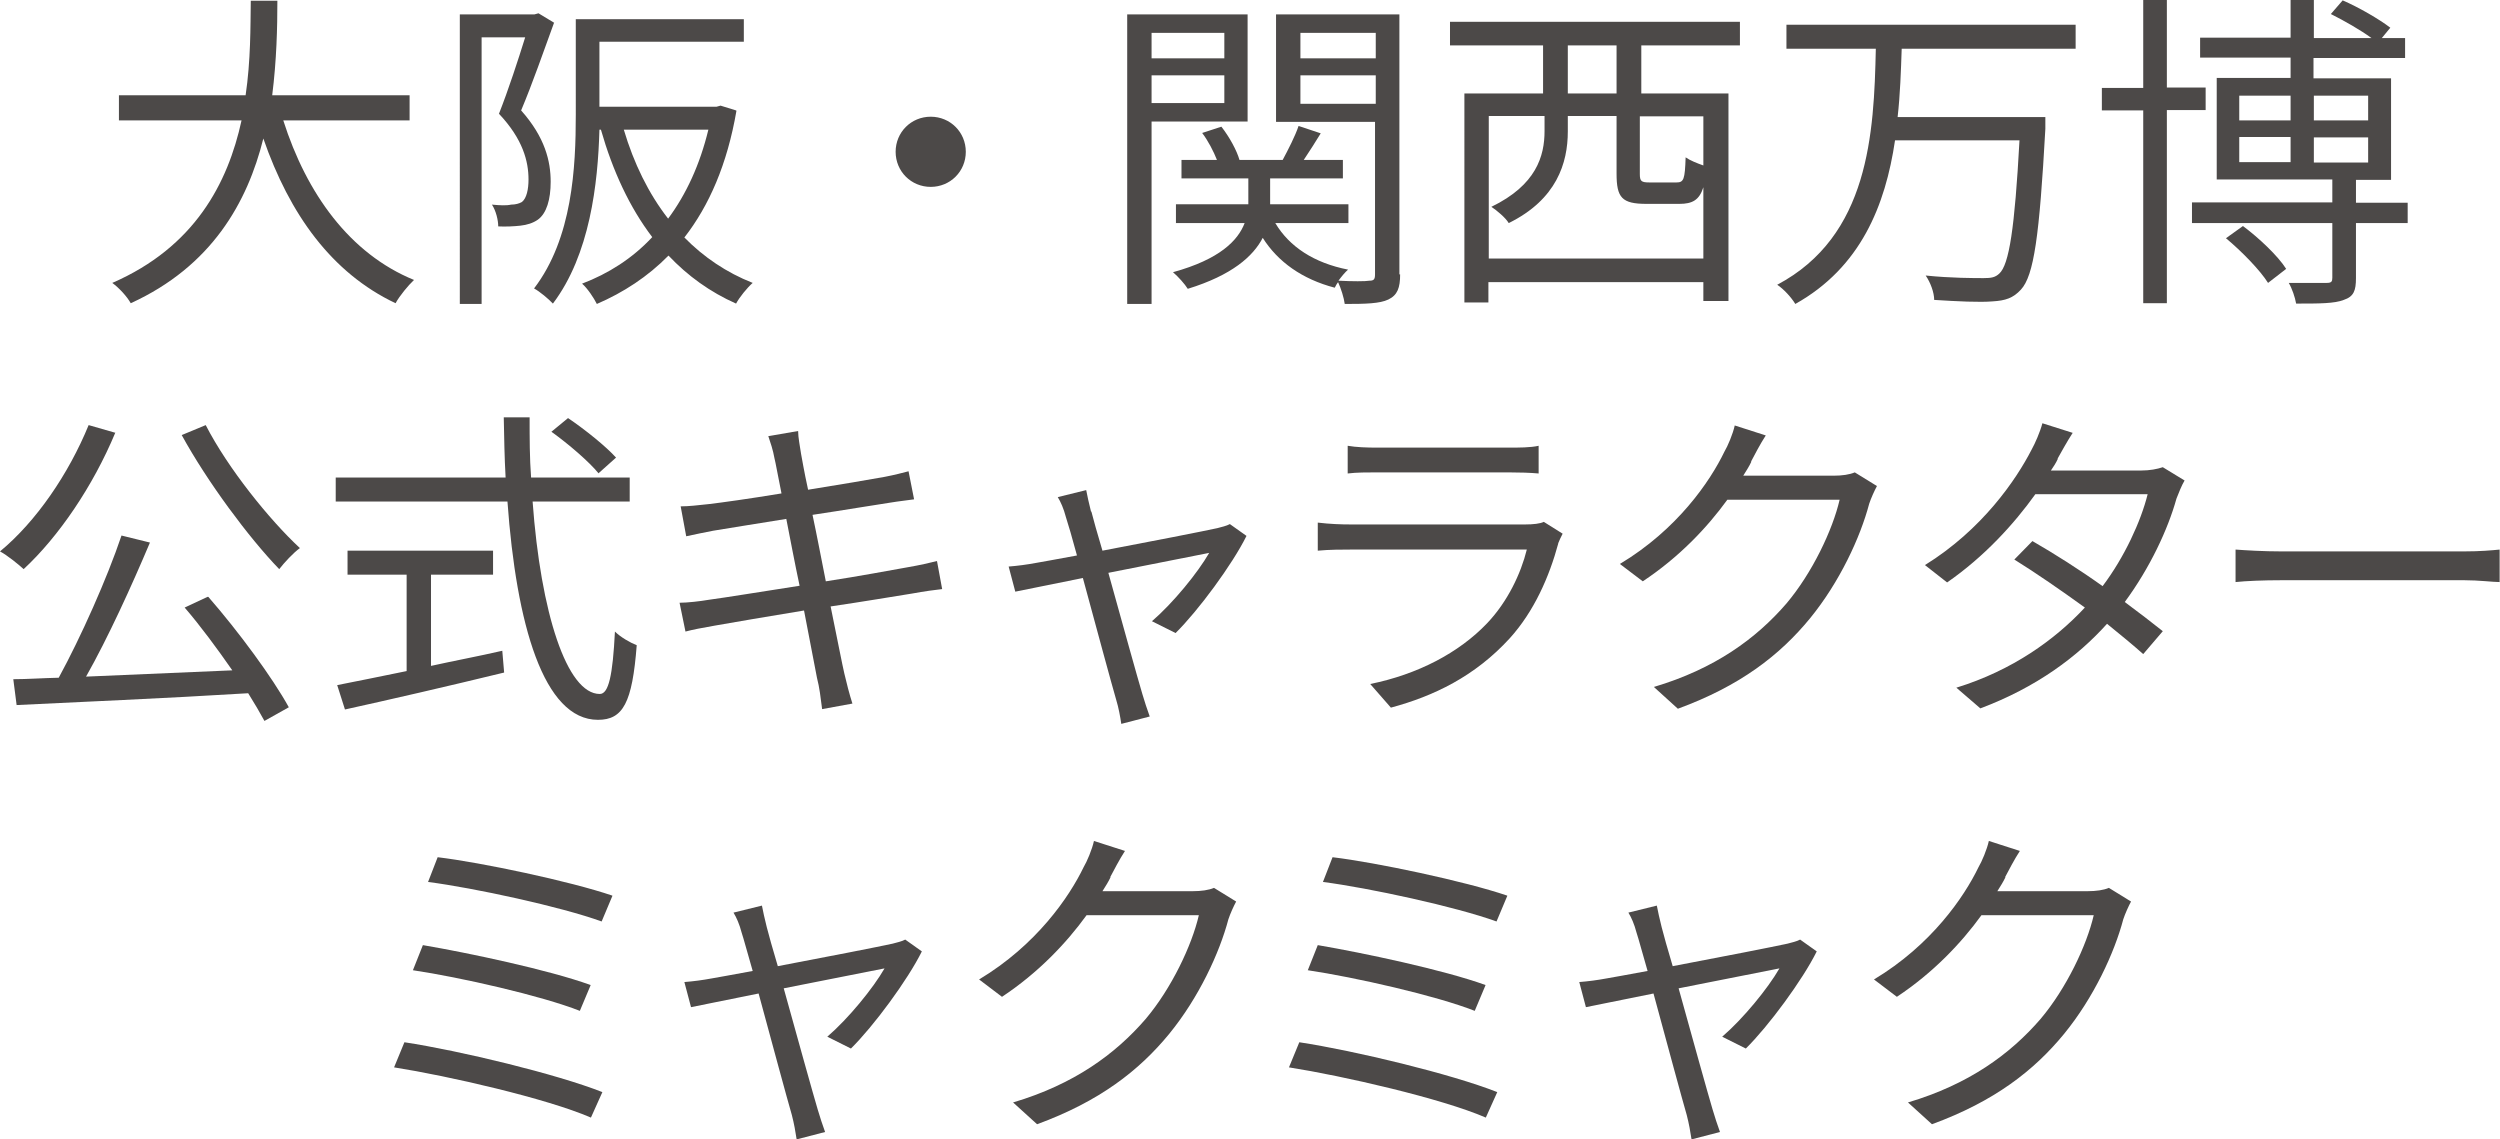 <?xml version="1.0" encoding="UTF-8"?><svg id="b" xmlns="http://www.w3.org/2000/svg" viewBox="0 0 67.69 30.85"><defs><style>.d{fill:#4c4948;}</style></defs><g id="c"><path class="d" d="M7.67,3.26c.63,1.98,1.8,3.61,3.54,4.32-.16.15-.39.43-.5.63-1.73-.82-2.87-2.41-3.58-4.46-.43,1.73-1.4,3.46-3.59,4.46-.1-.18-.31-.41-.5-.55,2.23-.97,3.13-2.7,3.5-4.4h-3.32v-.68h3.43c.14-.95.13-1.85.14-2.56h.72c0,.72-.02,1.61-.14,2.56h3.72v.68h-3.39Z"/><path class="d" d="M15,.62c-.27.74-.59,1.66-.89,2.37.65.73.8,1.38.8,1.93,0,.48-.11.86-.35,1.03-.13.09-.29.14-.47.16-.18.02-.4.03-.6.02,0-.17-.06-.42-.17-.59.21.02.39.03.52,0,.12,0,.22-.03.29-.07.13-.1.18-.35.18-.61,0-.49-.15-1.09-.8-1.78.26-.66.52-1.46.71-2.07h-1.18v7.22h-.59V.39h2.02l.11-.03.43.26ZM19.94,3c-.25,1.45-.74,2.57-1.41,3.43.52.53,1.14.95,1.85,1.23-.15.13-.36.39-.45.56-.7-.31-1.31-.75-1.83-1.3-.56.57-1.22,1-1.94,1.31-.08-.16-.25-.42-.4-.55.71-.27,1.36-.68,1.9-1.26-.61-.8-1.07-1.79-1.39-2.91h-.04c-.04,1.47-.26,3.39-1.26,4.71-.11-.12-.36-.33-.51-.41,1.04-1.36,1.13-3.28,1.13-4.71V.52h4.55v.61h-3.91v1.76h3.17l.11-.03.42.13ZM16.89,3.51c.27.91.67,1.73,1.2,2.41.49-.66.86-1.46,1.09-2.41h-2.29Z"/><path class="d" d="M26.15,4.11c0,.53-.42.95-.95.95s-.95-.42-.95-.95.42-.95.95-.95.95.42.95.95Z"/><path class="d" d="M31.18,3.29v4.94h-.66V.39h3.26v2.9h-2.6ZM31.18.89v.69h1.97v-.69h-1.97ZM33.15,2.79v-.75h-1.97v.75h1.97ZM37.91,7.43c0,.36-.07.56-.32.68-.23.11-.61.12-1.18.12-.02-.16-.1-.42-.18-.59-.04.05-.07.11-.09.15-.88-.23-1.54-.7-1.95-1.35-.26.5-.83,1.01-2.03,1.38-.08-.13-.26-.33-.4-.45,1.27-.35,1.76-.86,1.94-1.33h-1.86v-.51h1.96v-.7h-1.81v-.5h.96c-.09-.23-.24-.52-.4-.73l.52-.17c.22.28.42.65.49.9h1.17c.15-.28.34-.65.43-.92l.6.2c-.15.24-.31.5-.46.72h1.06v.5h-1.97v.7h2.12v.51h-1.98c.38.64,1.05,1.08,1.97,1.26-.08.07-.18.19-.26.3.38.02.73.02.84,0,.12,0,.15-.04.15-.17V3.3h-2.68V.39h3.34v7.04ZM35.21.89v.69h2.04v-.69h-2.04ZM37.25,2.81v-.77h-2.04v.77h2.04Z"/><path class="d" d="M44.44,1.23v1.3h2.36v5.62h-.68v-.51h-5.82v.55h-.65V2.53h2.13v-1.3h-2.52v-.64h7.85v.64h-2.68ZM46.12,7.01v-1.94c-.11.35-.3.45-.65.45h-.89c-.67,0-.81-.17-.81-.82v-1.56h-1.32v.42c0,.85-.3,1.84-1.6,2.48-.08-.14-.33-.35-.47-.44,1.22-.59,1.44-1.38,1.44-2.05v-.41h-1.51v3.86h5.82ZM43.77,1.23h-1.32v1.3h1.32v-1.3ZM46.12,3.15h-1.72v1.56c0,.2.04.23.27.23h.72c.2,0,.23-.08.25-.68.11.08.31.16.48.22v-1.31Z"/><path class="d" d="M51.49,1.33c-.02.59-.04,1.22-.11,1.84h4s0,.23,0,.32c-.16,2.9-.31,3.97-.66,4.35-.21.23-.42.3-.77.32-.34.03-.96,0-1.58-.04,0-.2-.1-.47-.23-.66.68.07,1.32.07,1.57.07.21,0,.31-.02.42-.12.27-.24.42-1.23.55-3.61h-3.37c-.26,1.76-.93,3.44-2.7,4.43-.11-.18-.31-.4-.49-.52,2.49-1.32,2.62-4.1,2.67-6.39h-2.42v-.65h7.83v.65h-4.71Z"/><path class="d" d="M58.67,2.99v5.22h-.64V2.99h-1.12v-.61h1.12V0h.64v2.37h1.05v.61h-1.05ZM65.19,6.04h-1.4v1.49c0,.34-.06.5-.33.59-.25.1-.66.1-1.29.1-.03-.17-.11-.41-.2-.56.48,0,.9,0,1.03,0,.13,0,.15-.04.15-.14v-1.48h-3.8v-.56h3.8v-.62h-3.13v-2.75h2v-.55h-2.45v-.54h2.45V0h.63v1.03h1.56c-.3-.22-.74-.47-1.1-.65l.32-.37c.44.19.99.51,1.29.74l-.23.28h.63v.54h-2.48v.55h2.1v2.75h-.95v.62h1.4v.56ZM60.73,6.12c.43.32.95.81,1.17,1.16l-.49.38c-.22-.35-.72-.86-1.14-1.21l.46-.33ZM60.63,3.26h1.39v-.67h-1.39v.67ZM60.63,4.39h1.39v-.68h-1.39v.68ZM62.65,2.59v.67h1.47v-.67h-1.47ZM64.12,3.72h-1.47v.68h1.47v-.68Z"/><path class="d" d="M3.12,11.72c-.6,1.44-1.53,2.81-2.48,3.69-.14-.13-.45-.38-.64-.48.98-.81,1.86-2.1,2.4-3.42l.73.21ZM5.64,16.16c.82.94,1.74,2.19,2.18,2.99l-.66.37c-.12-.22-.27-.48-.44-.75-2.27.14-4.66.24-6.27.32l-.09-.7c.37,0,.78-.03,1.23-.04.6-1.1,1.31-2.69,1.7-3.85l.77.19c-.49,1.16-1.13,2.57-1.73,3.63,1.22-.05,2.6-.11,3.96-.17-.41-.59-.86-1.2-1.29-1.7l.62-.29ZM5.57,11.51c.6,1.17,1.73,2.57,2.55,3.33-.18.13-.42.39-.56.57-.83-.86-1.95-2.37-2.64-3.63l.65-.27Z"/><path class="d" d="M14.42,13.57c.22,3.03.93,5.22,1.82,5.22.24,0,.35-.5.41-1.69.15.15.41.3.59.37-.12,1.56-.37,2.02-1.05,2.02-1.47,0-2.21-2.58-2.45-5.91h-4.65v-.65h4.6c-.03-.53-.04-1.08-.05-1.63h.7c0,.56,0,1.1.04,1.63h2.67v.65h-2.63ZM11.67,18.03c.63-.14,1.28-.26,1.93-.41l.05.59c-1.52.37-3.17.75-4.31,1l-.21-.66c.5-.1,1.16-.23,1.88-.38v-2.61h-1.6v-.65h3.94v.65h-1.68v2.47ZM16.21,12.82c-.26-.32-.82-.8-1.28-1.13l.45-.37c.46.31,1.03.77,1.3,1.07l-.47.42Z"/><path class="d" d="M20.8,11.81l.81-.14c0,.17.05.42.08.62.02.1.08.47.19.97.87-.14,1.7-.28,2.08-.35.26-.05.49-.11.64-.15l.15.76c-.13.02-.41.05-.65.09-.41.06-1.23.2-2.1.33.12.56.24,1.2.36,1.8.91-.14,1.76-.3,2.21-.38.35-.06.6-.12.8-.17l.14.76c-.19.02-.48.06-.81.12-.5.08-1.33.22-2.21.35.18.88.32,1.6.37,1.81.06.26.14.57.22.82l-.82.15c-.04-.31-.07-.58-.14-.85-.04-.2-.18-.93-.35-1.82-1.02.17-1.98.33-2.42.41-.35.06-.6.11-.79.16l-.16-.78c.21,0,.56-.04.79-.08.45-.06,1.43-.22,2.46-.38-.13-.61-.25-1.25-.36-1.81-.85.14-1.64.26-1.98.32-.25.05-.46.09-.73.15l-.15-.81c.23,0,.46-.03.75-.06.35-.04,1.13-.15,1.98-.29-.1-.49-.16-.84-.19-.95-.04-.23-.11-.43-.17-.61Z"/><path class="d" d="M29.55,13.85c.05.2.16.59.3,1.06,1.27-.24,2.8-.54,3.11-.61.11-.03.25-.06.34-.11l.45.32c-.38.77-1.31,2.03-1.92,2.63l-.64-.32c.57-.49,1.24-1.31,1.55-1.85-.21.04-1.48.29-2.73.54.36,1.3.8,2.88.92,3.28.05.17.14.45.2.61l-.77.2c-.03-.2-.07-.43-.14-.66-.12-.41-.55-2-.9-3.29-.85.17-1.58.32-1.83.37l-.18-.68c.25-.02.48-.05.75-.1.13-.02.55-.1,1.1-.2-.13-.48-.24-.86-.3-1.04-.06-.23-.14-.41-.22-.54l.77-.19c.03.15.07.35.13.58Z"/><path class="d" d="M42.19,14.72c-.24.89-.65,1.83-1.31,2.56-.95,1.04-2.07,1.57-3.22,1.88l-.56-.64c1.28-.26,2.4-.84,3.17-1.65.55-.58.91-1.34,1.07-1.99h-4.78c-.22,0-.56,0-.88.03v-.76c.33.04.64.05.88.05h4.74c.21,0,.4-.02.5-.07l.51.32c-.04.08-.1.2-.12.26ZM37.3,12.12h3.54c.29,0,.6,0,.82-.05v.75c-.22-.02-.52-.03-.83-.03h-3.53c-.28,0-.57,0-.81.03v-.75c.23.04.52.05.81.05Z"/><path class="d" d="M47.42,12.5c-.06.13-.14.25-.22.38h2.44c.24,0,.44-.03.58-.09l.6.37c-.07.13-.16.33-.21.48-.24.91-.8,2.12-1.6,3.1-.82,1-1.89,1.83-3.58,2.45l-.65-.59c1.65-.49,2.77-1.31,3.59-2.26.7-.83,1.25-1.99,1.44-2.81h-3.04c-.55.76-1.31,1.56-2.29,2.21l-.62-.47c1.55-.93,2.44-2.23,2.83-3.04.09-.15.23-.48.28-.71l.84.27c-.15.23-.31.54-.4.71Z"/><path class="d" d="M55.72,12.42c-.05.11-.12.22-.19.32h2.44c.24,0,.44-.04.59-.09l.59.36c-.08.13-.16.34-.22.49-.23.83-.72,1.88-1.4,2.8.38.28.74.56,1.03.79l-.53.62c-.27-.24-.61-.52-.98-.82-.8.89-1.91,1.72-3.43,2.29l-.65-.56c1.52-.47,2.67-1.3,3.48-2.17-.65-.47-1.33-.94-1.91-1.3l.49-.5c.59.34,1.27.77,1.9,1.22.59-.78,1.04-1.76,1.22-2.49h-3.04c-.58.81-1.38,1.69-2.39,2.39l-.6-.47c1.55-.96,2.47-2.31,2.89-3.13.09-.16.23-.48.29-.71l.82.26c-.15.23-.32.54-.41.7Z"/><path class="d" d="M61.78,14.93h4.93c.45,0,.77-.03.97-.05v.88c-.18,0-.56-.05-.96-.05h-4.94c-.5,0-.97.02-1.25.05v-.88c.27.02.75.05,1.25.05Z"/><path class="d" d="M16.31,29.57l-.31.69c-1.2-.52-3.87-1.13-5.33-1.36l.28-.68c1.51.23,4.12.86,5.36,1.35ZM15.99,26.68l-.29.69c-1.04-.41-3.24-.91-4.52-1.1l.27-.68c1.23.21,3.41.67,4.54,1.08ZM16.58,24.26l-.29.69c-1.1-.4-3.46-.91-4.7-1.07l.26-.67c1.17.14,3.59.65,4.73,1.04Z"/><path class="d" d="M20.76,25.1c.05.2.16.59.3,1.06,1.27-.24,2.8-.54,3.11-.61.11-.03.25-.06.34-.11l.45.32c-.38.77-1.31,2.03-1.92,2.63l-.64-.32c.57-.49,1.24-1.31,1.55-1.85-.21.04-1.48.29-2.73.54.36,1.3.8,2.88.92,3.28.05.17.14.45.2.61l-.77.2c-.03-.2-.07-.43-.13-.66-.12-.41-.55-2-.9-3.29-.85.17-1.58.32-1.83.37l-.18-.68c.25-.02.48-.05.75-.1.13-.02.55-.1,1.1-.2-.14-.48-.24-.86-.3-1.04-.06-.23-.14-.41-.22-.54l.77-.19c.03.15.07.35.13.58Z"/><path class="d" d="M30.07,23.75c-.06.13-.14.25-.22.38h2.44c.24,0,.44-.03.58-.09l.6.37c-.07.13-.16.33-.21.48-.24.91-.8,2.12-1.6,3.1-.82,1-1.89,1.83-3.58,2.45l-.65-.59c1.65-.49,2.77-1.31,3.59-2.26.7-.83,1.25-1.99,1.44-2.81h-3.04c-.55.76-1.31,1.56-2.29,2.21l-.62-.47c1.55-.93,2.44-2.23,2.83-3.04.09-.15.23-.48.28-.71l.84.27c-.15.23-.31.54-.4.71Z"/><path class="d" d="M40.54,29.57l-.31.69c-1.2-.52-3.87-1.13-5.33-1.36l.28-.68c1.51.23,4.12.86,5.36,1.35ZM40.22,26.68l-.29.69c-1.04-.41-3.24-.91-4.52-1.1l.27-.68c1.23.21,3.41.67,4.54,1.08ZM40.81,24.26l-.29.69c-1.1-.4-3.46-.91-4.7-1.07l.26-.67c1.17.14,3.59.65,4.73,1.04Z"/><path class="d" d="M44.99,25.1c.05.2.16.59.3,1.06,1.27-.24,2.8-.54,3.11-.61.11-.03.25-.06.34-.11l.45.32c-.38.77-1.31,2.03-1.92,2.63l-.64-.32c.57-.49,1.24-1.31,1.55-1.85-.21.04-1.48.29-2.73.54.36,1.3.8,2.88.92,3.28.05.17.14.45.2.61l-.77.2c-.03-.2-.07-.43-.13-.66-.12-.41-.55-2-.9-3.29-.85.17-1.58.32-1.83.37l-.18-.68c.25-.02.48-.05.75-.1.13-.02.55-.1,1.1-.2-.14-.48-.24-.86-.3-1.04-.06-.23-.14-.41-.22-.54l.77-.19c.03.15.07.35.13.58Z"/><path class="d" d="M54.3,23.75c-.06.13-.14.25-.22.38h2.44c.24,0,.44-.03.58-.09l.6.37c-.07.13-.16.33-.21.48-.24.91-.8,2.12-1.6,3.1-.82,1-1.89,1.83-3.58,2.45l-.65-.59c1.65-.49,2.77-1.31,3.59-2.26.7-.83,1.25-1.99,1.44-2.81h-3.04c-.55.76-1.31,1.56-2.29,2.21l-.62-.47c1.55-.93,2.44-2.23,2.83-3.04.09-.15.23-.48.28-.71l.84.27c-.15.23-.31.54-.4.71Z"/></g></svg>